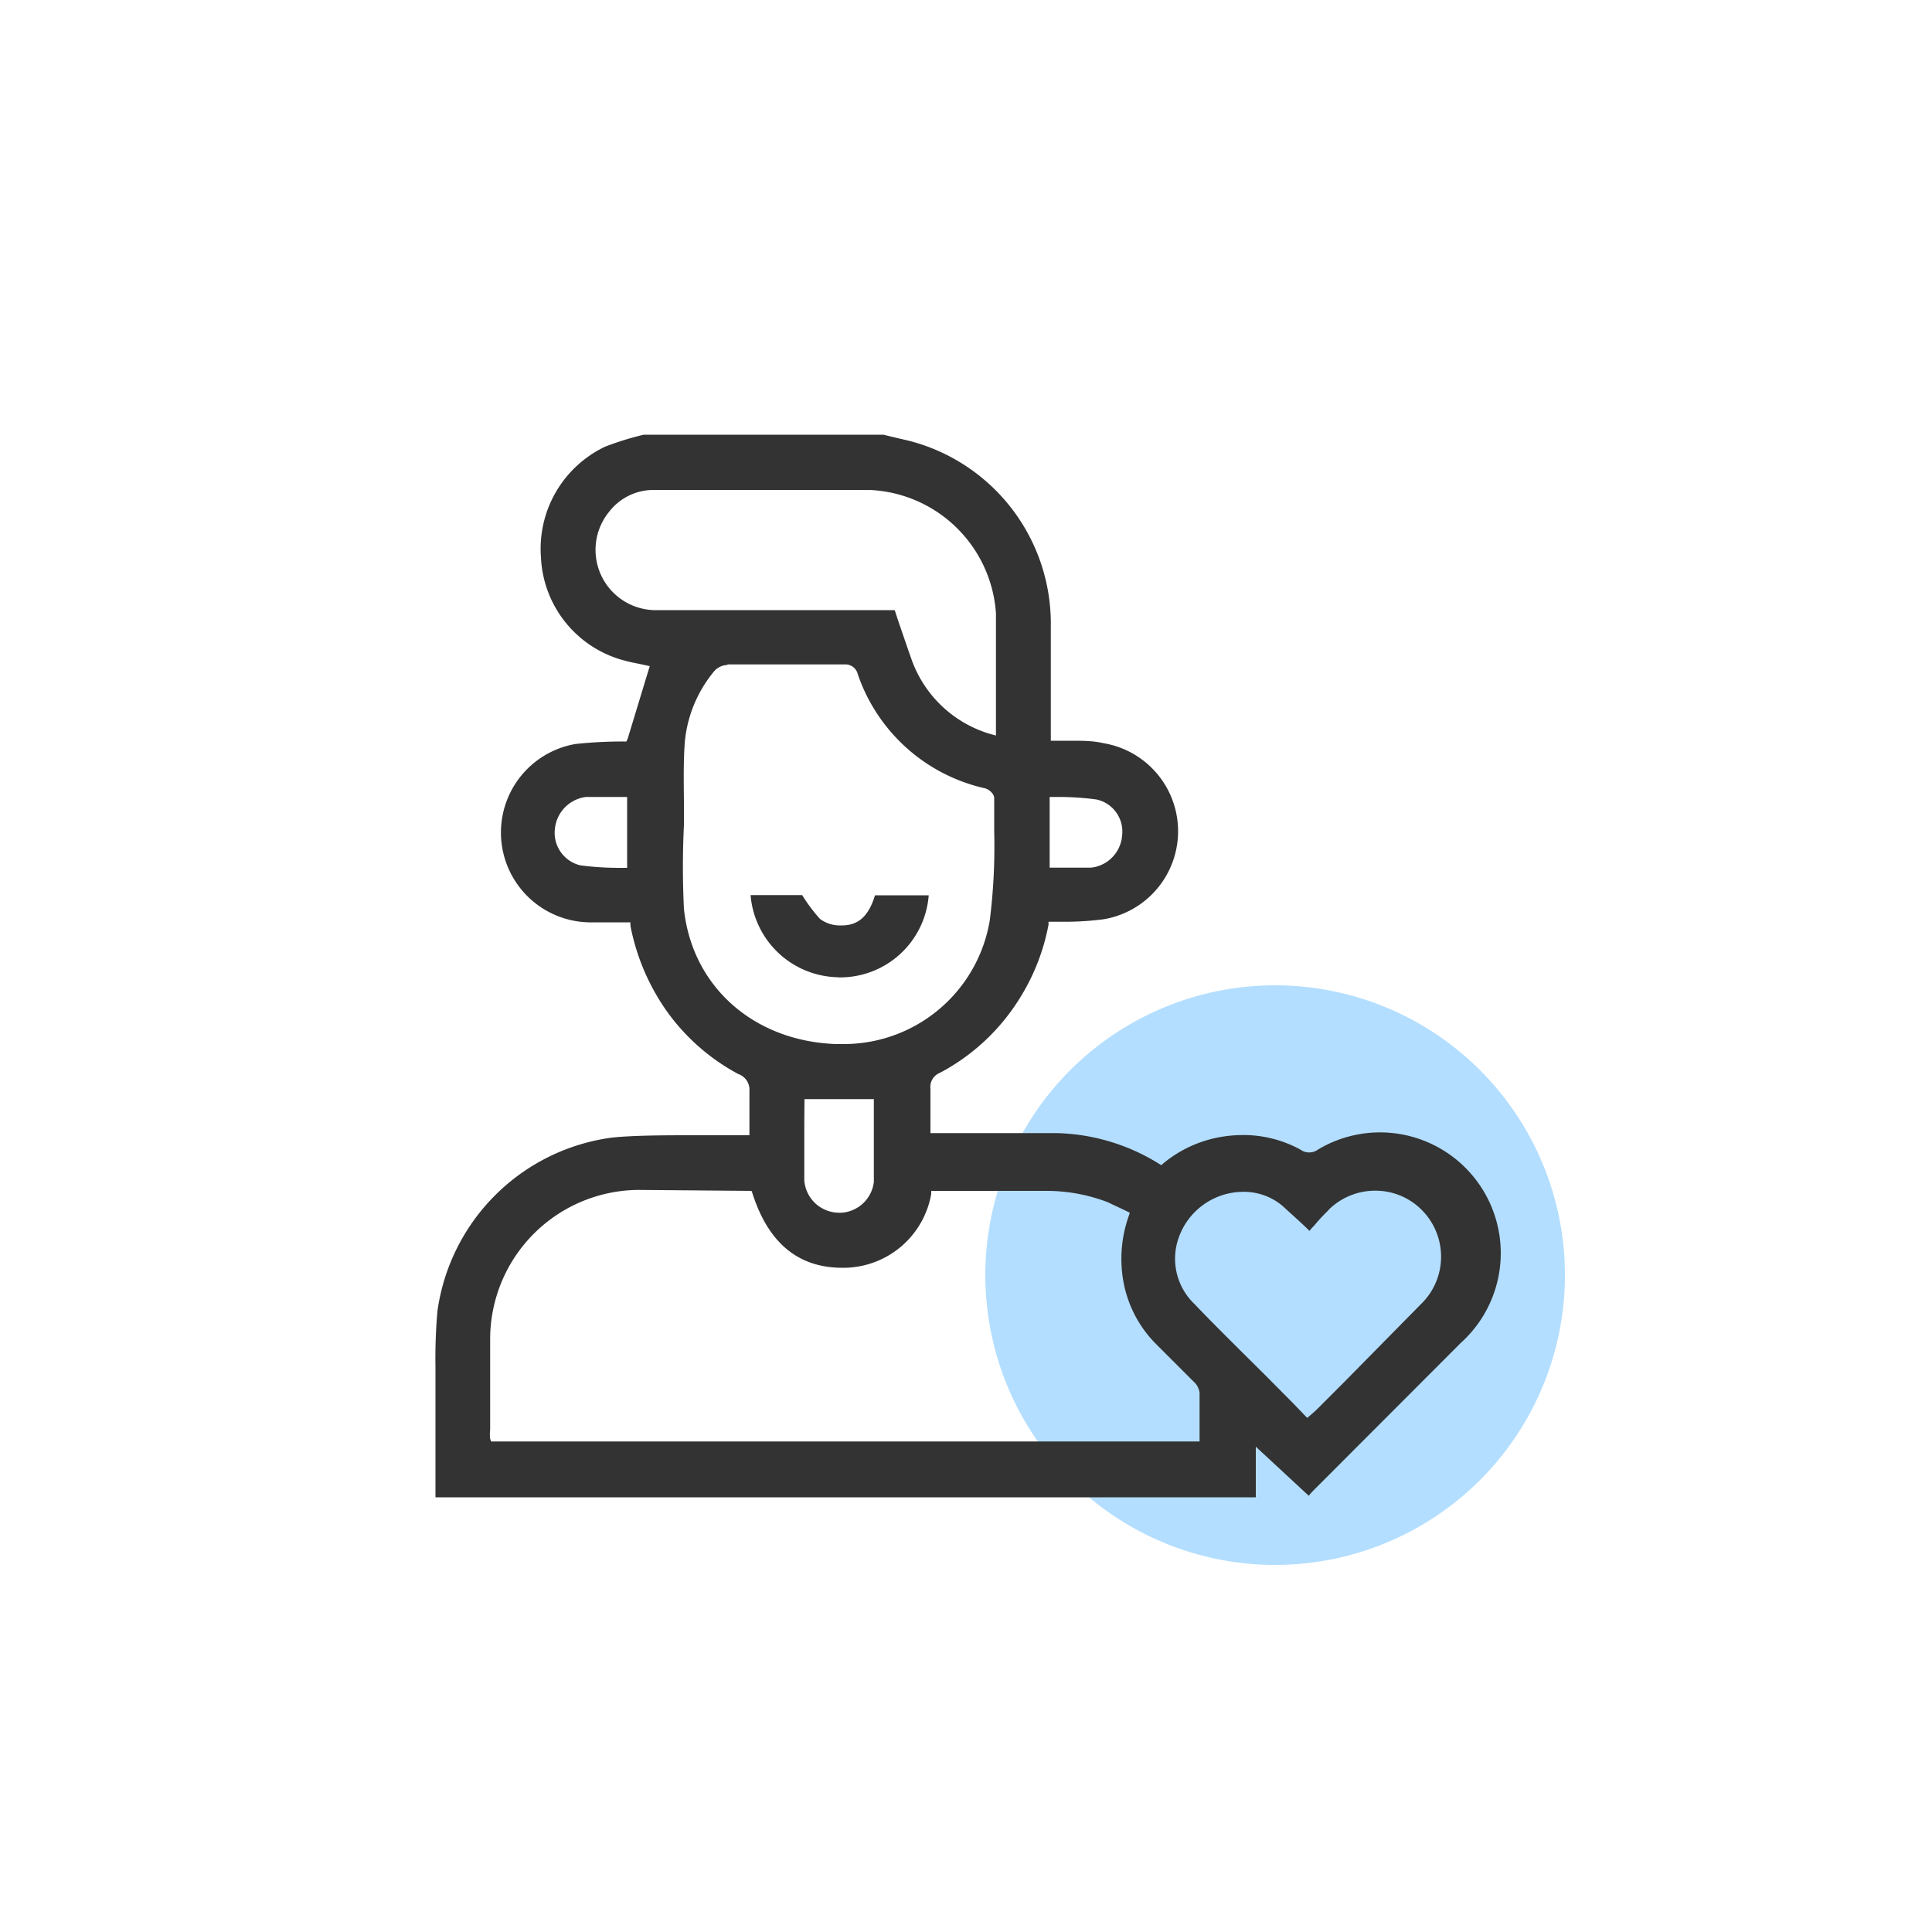 <svg id="Layer_1" data-name="Layer 1" xmlns="http://www.w3.org/2000/svg" viewBox="0 0 100 100"><defs><style>.cls-1{fill:#b3deff;}.cls-2{fill:#333;}</style></defs><path class="cls-1" d="M66,51h0A15,15,0,0,1,81,66h0A15,15,0,0,1,66,81h0A15,15,0,0,1,51,66h0A15,15,0,0,1,66,51Z"/><path class="cls-2" d="M22.54,77.5V70.78a28.1,28.1,0,0,1,.1-2.9,10.52,10.52,0,0,1,9.05-9c1.07-.11,2.58-.12,4-.12h3.1V56.48a.86.86,0,0,0-.58-.89,10.84,10.84,0,0,1-3.64-3.17,11.4,11.4,0,0,1-1.94-4.51l0-.17H30.49a4.65,4.65,0,0,1-.71-9.23,22.63,22.63,0,0,1,2.48-.13h.16l.07-.15,1.14-3.75-.45-.1c-.25-.05-.52-.1-.78-.17A5.79,5.79,0,0,1,28,28.85a5.85,5.85,0,0,1,3.32-5.73,15.57,15.57,0,0,1,2-.62h12.4l.5.12.81.19a9.77,9.77,0,0,1,7.36,9.35v6.18h.19l.86,0c.59,0,1.14,0,1.69.13a4.62,4.62,0,0,1,0,9.11,15.62,15.62,0,0,1-1.84.13l-.86,0h-.16l0,.16a11,11,0,0,1-1.52,3.85,10.8,10.8,0,0,1-4.1,3.81.78.78,0,0,0-.49.82v2.3h6.57a10.5,10.5,0,0,1,5.25,1.58l.13.08.11-.1a6.37,6.37,0,0,1,3.22-1.4,6.51,6.51,0,0,1,.88-.06,6.12,6.12,0,0,1,3,.76.74.74,0,0,0,.44.14.77.77,0,0,0,.46-.15,6.25,6.25,0,0,1,7.4,10l-7.61,7.62q-.14.14-.27.3h0l-2.74-2.54V77.5ZM33.06,61.59a7.73,7.73,0,0,0-7.69,7.67V74a2,2,0,0,0,0,.47l.05.14H62.09V72.1a.93.93,0,0,0-.32-.6l-1-1-1-1a6.13,6.13,0,0,1-1.65-3.33,6.65,6.65,0,0,1,.3-3.22l.06-.18-.52-.25-.64-.3a8.84,8.84,0,0,0-3.12-.58h-6l0,.16a4.62,4.62,0,0,1-4.6,3.82h0c-2.29,0-3.83-1.29-4.65-3.84l-.05-.14Zm31.22.1A3.55,3.55,0,0,0,61,64.09a3.24,3.24,0,0,0,.82,3.4c.77.81,1.57,1.6,2.36,2.39l1.26,1.25,1.47,1.48.75.78.27-.23.18-.16,1.48-1.48,3.94-4a3.42,3.42,0,0,0,.13-4.82,3.37,3.37,0,0,0-2.48-1.07,3.42,3.42,0,0,0-2.35.93l-.13.14a9.89,9.89,0,0,0-.69.75,2.85,2.85,0,0,0-.23.26c-.54-.53-1-.92-1.37-1.27A3.11,3.11,0,0,0,64.28,61.69ZM41.63,58.42c0,.89,0,1.78,0,2.67a1.81,1.81,0,0,0,1.8,1.68h.14a1.81,1.81,0,0,0,1.66-1.59c0-.93,0-1.85,0-2.75,0-.45,0-.89,0-1.34v-.2H41.64S41.63,58,41.63,58.42Zm-4-24a.94.94,0,0,0-.67.33,6.69,6.69,0,0,0-1.51,3.61c-.08,1-.06,2.1-.05,3.13,0,.41,0,.81,0,1.22-.07,1.43-.07,2.89,0,4.33.42,4,3.58,6.84,7.86,7h.4a7.66,7.66,0,0,0,7.57-6.4,30.49,30.49,0,0,0,.23-4.57c0-.59,0-1.18,0-1.76,0-.23-.29-.47-.49-.51a9.05,9.05,0,0,1-6.57-5.9.66.66,0,0,0-.68-.51H37.67Zm-7.3,6.83a1.85,1.85,0,0,0-1.61,1.66,1.73,1.73,0,0,0,1.32,1.88,15.29,15.29,0,0,0,2,.13h.42V41.25H30.37Zm24,0v3.66l1.5,0c.22,0,.43,0,.64,0a1.81,1.81,0,0,0,1.61-1.66,1.7,1.7,0,0,0-1.33-1.87,15,15,0,0,0-2-.13ZM46.48,32.1c.23.67.45,1.32.69,2A6.18,6.18,0,0,0,51.29,38l.26.07v-.27c0-.69,0-1.38,0-2.06,0-1.36,0-2.66,0-4A6.85,6.85,0,0,0,45,25.36c-1.51,0-3,0-4.53,0-1.83,0-3.66,0-5.48,0H33.82a2.89,2.89,0,0,0-2.26,1.09,3.12,3.12,0,0,0,2.29,5.13H46.31Z"/><path class="cls-2" d="M43.3,50.58a4.63,4.63,0,0,1-4.45-4.25h2.67a8.57,8.57,0,0,0,.92,1.23,1.7,1.7,0,0,0,1,.34h.13c.86,0,1.39-.48,1.72-1.56h2.78a4.6,4.6,0,0,1-4.61,4.25Z"/></svg>